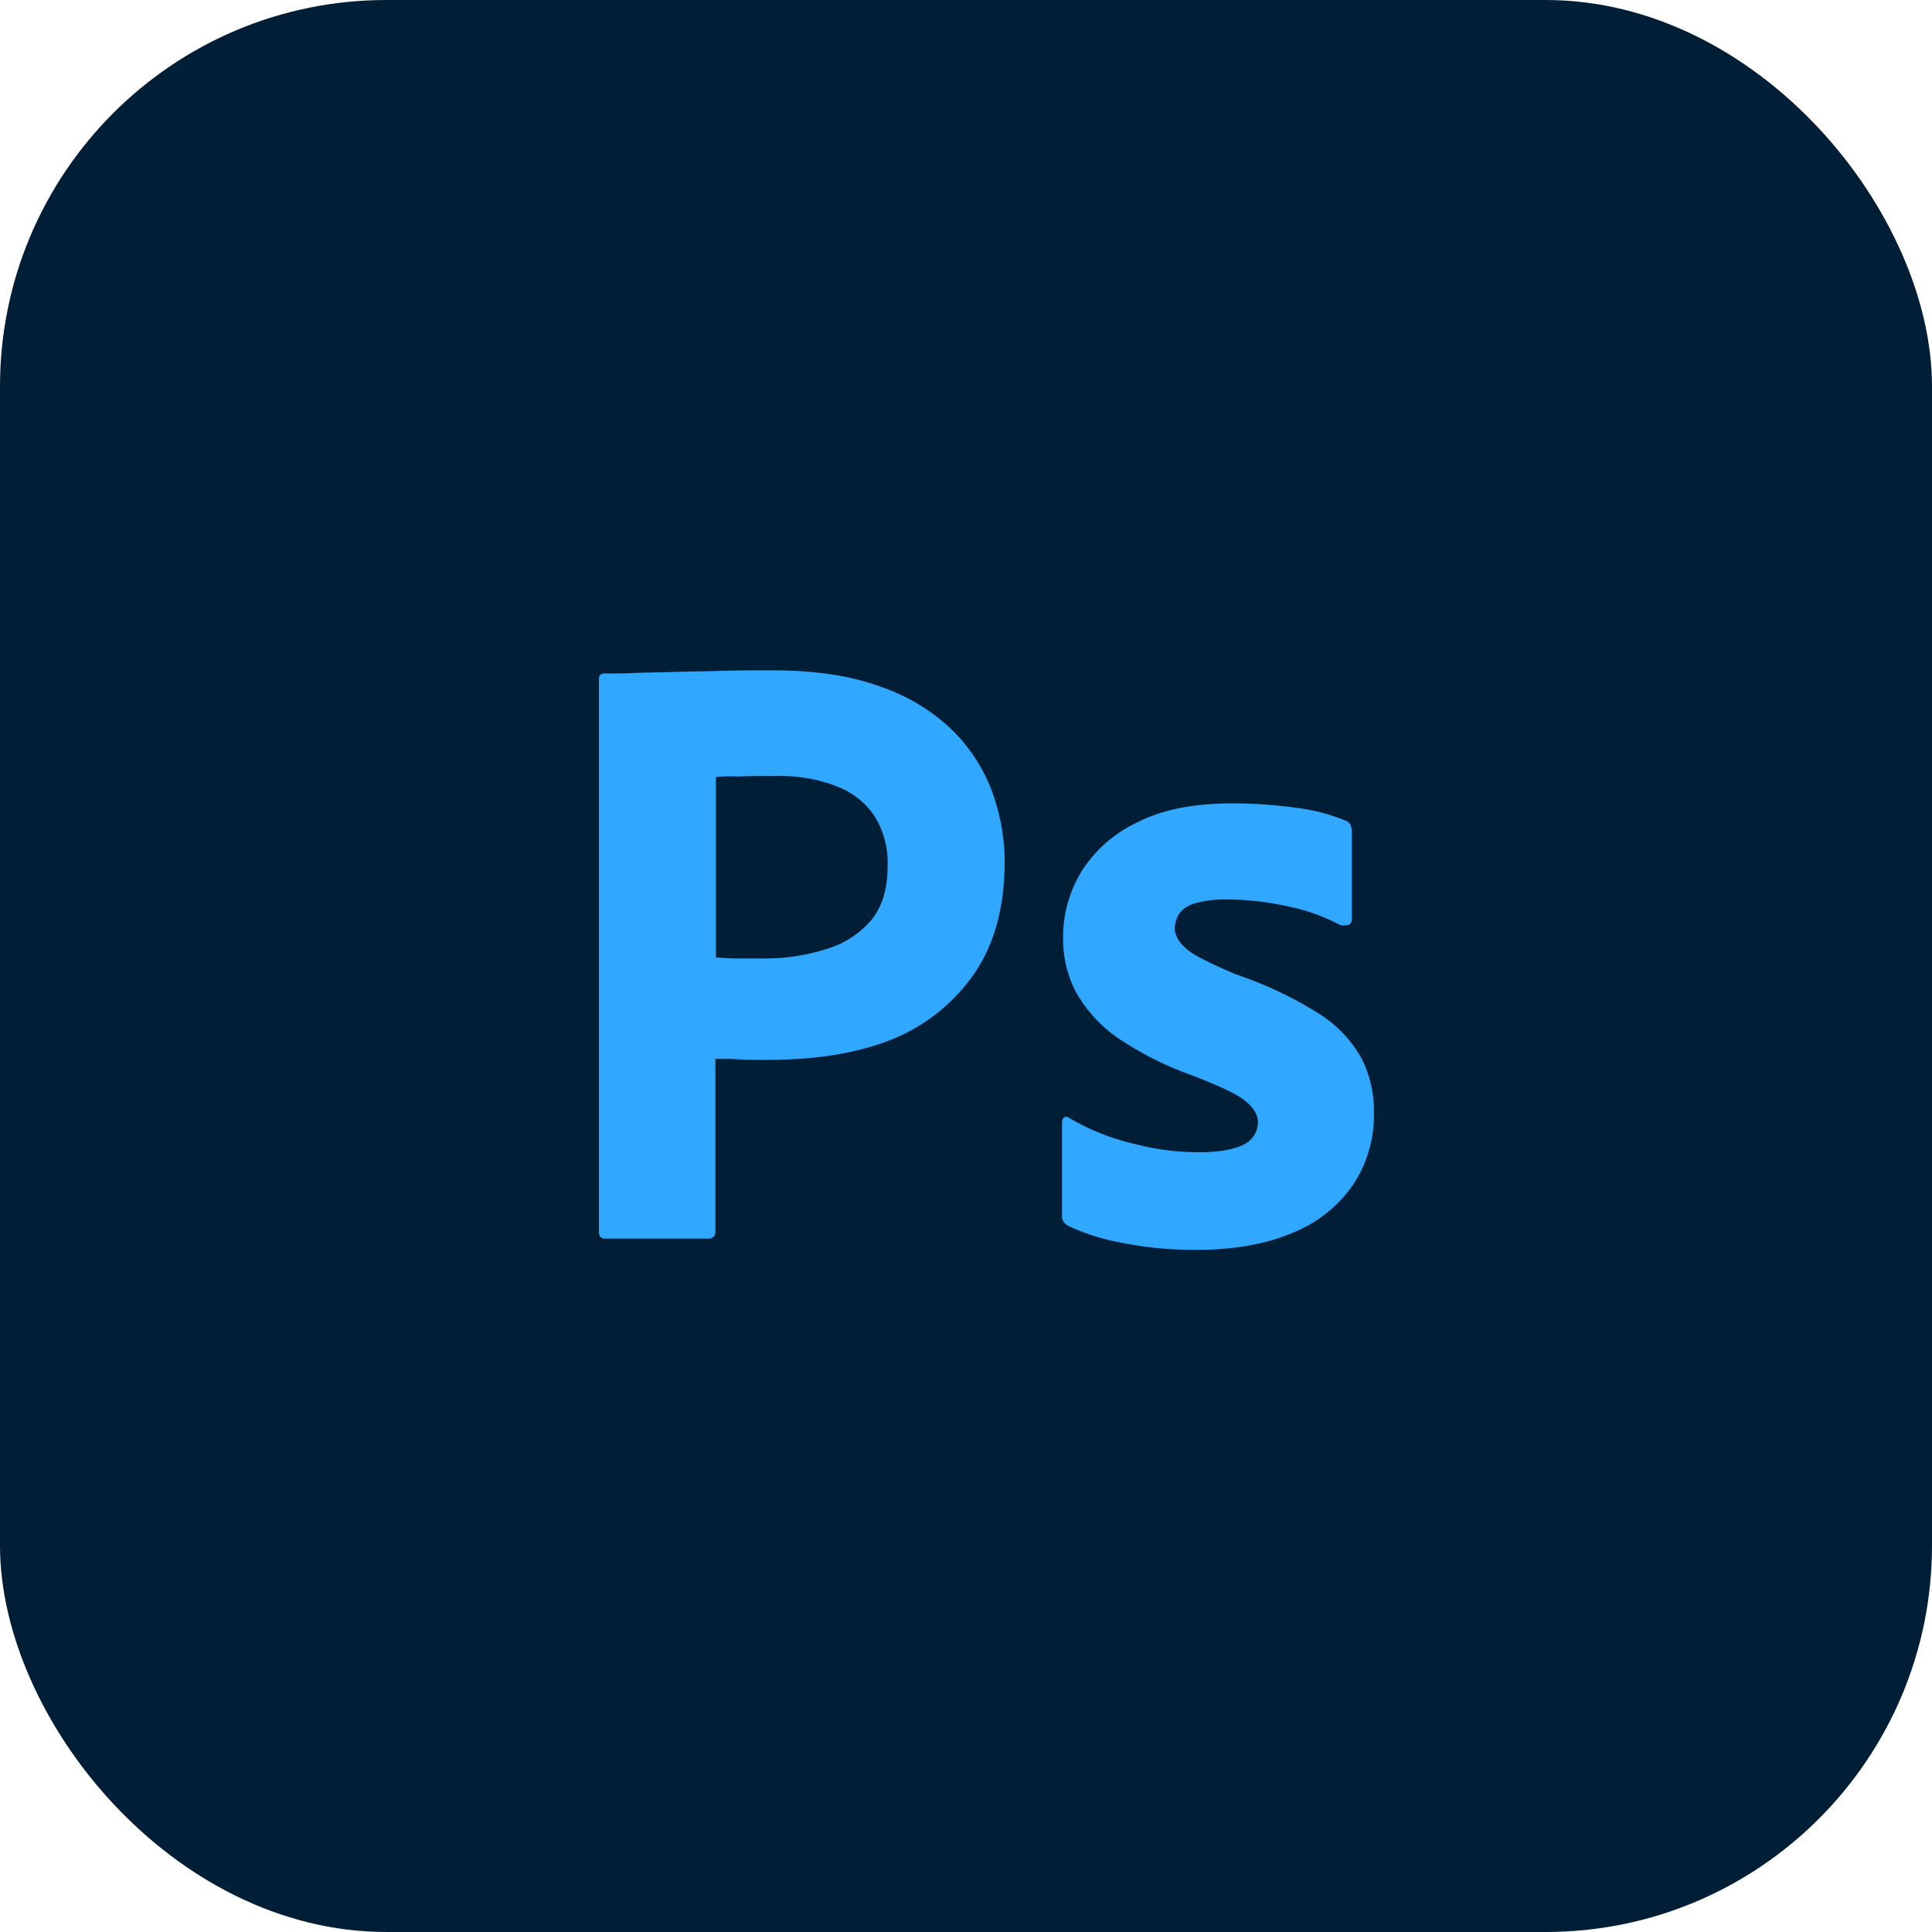 <svg xmlns="http://www.w3.org/2000/svg" width="75" height="75" fill="none" viewBox="0 0 75 75"><rect width="75" height="75" fill="url(#a)" rx="15"/><g clip-path="url(#b)"><path fill="#001E36" d="M20.854 13.625h32.292A8.847 8.847 0 0 1 62 22.479v31.042a8.847 8.847 0 0 1-8.854 8.854H20.854A8.847 8.847 0 0 1 12 53.521V22.479a8.847 8.847 0 0 1 8.854-8.854"/><path fill="#31A8FF" d="M23.25 47.813V26.375c0-.146.063-.23.208-.23.355 0 .688 0 1.167-.02.5-.02 1.02-.02 1.583-.042.563-.02 1.167-.02 1.813-.041s1.27-.021 1.896-.021c1.708 0 3.125.208 4.291.646A7.44 7.44 0 0 1 37 28.375a6.6 6.6 0 0 1 1.52 2.375c.313.875.48 1.77.48 2.708q0 2.688-1.25 4.438a7.14 7.14 0 0 1-3.354 2.541c-1.417.521-2.98.709-4.688.709-.5 0-.833 0-1.041-.021-.209-.02-.5-.02-.896-.02v6.687a.26.26 0 0 1-.23.291H23.5c-.167 0-.25-.083-.25-.27m4.542-17.646v7c.291.02.562.041.812.041h1.104c.813 0 1.625-.125 2.396-.375a3.6 3.6 0 0 0 1.709-1.104c.437-.52.645-1.229.645-2.146a3.43 3.43 0 0 0-.479-1.854 3.02 3.02 0 0 0-1.458-1.187c-.771-.313-1.604-.438-2.459-.417-.541 0-1.02 0-1.416.02-.417-.02-.709 0-.854.022M52 35.896a7.4 7.4 0 0 0-2-.709 11 11 0 0 0-2.333-.27 4.2 4.2 0 0 0-1.25.145c-.271.063-.5.209-.646.417a1.1 1.1 0 0 0-.167.563c0 .187.084.375.209.541.187.23.437.417.708.563.479.25.979.479 1.479.687a15 15 0 0 1 3.208 1.521 4.85 4.85 0 0 1 1.646 1.73c.334.666.5 1.395.48 2.145.02.98-.272 1.959-.813 2.771a5.2 5.2 0 0 1-2.334 1.854c-1.02.438-2.27.667-3.77.667-.959 0-1.896-.084-2.834-.271a8.4 8.4 0 0 1-2.125-.667c-.145-.083-.25-.229-.229-.395v-3.626c0-.062.021-.145.084-.187.062-.042.124-.02.187.02a9 9 0 0 0 2.583 1.022 9.7 9.7 0 0 0 2.459.312c.791 0 1.354-.104 1.729-.291a.97.97 0 0 0 .562-.876c0-.291-.166-.562-.5-.833s-1.02-.583-2.041-.979a12.8 12.8 0 0 1-2.959-1.5 5.4 5.4 0 0 1-1.583-1.77 4.5 4.5 0 0 1-.48-2.126c0-.896.25-1.75.71-2.52a5.13 5.13 0 0 1 2.187-1.917c.979-.5 2.208-.73 3.687-.73.854 0 1.73.063 2.584.188a7.3 7.3 0 0 1 1.791.48c.084.02.167.103.209.187.02.083.041.166.041.25v3.395a.26.26 0 0 1-.104.209c-.187.041-.292.041-.375 0"/></g><defs><linearGradient id="a" x1="37.5" x2="37.5" y1="0" y2="75" gradientUnits="userSpaceOnUse"><stop stop-color="#001E36"/><stop offset="1" stop-color="#001E36"/></linearGradient><clipPath id="b"><path fill="#fff" d="M12 13.625h50v48.75H12z"/></clipPath></defs></svg>